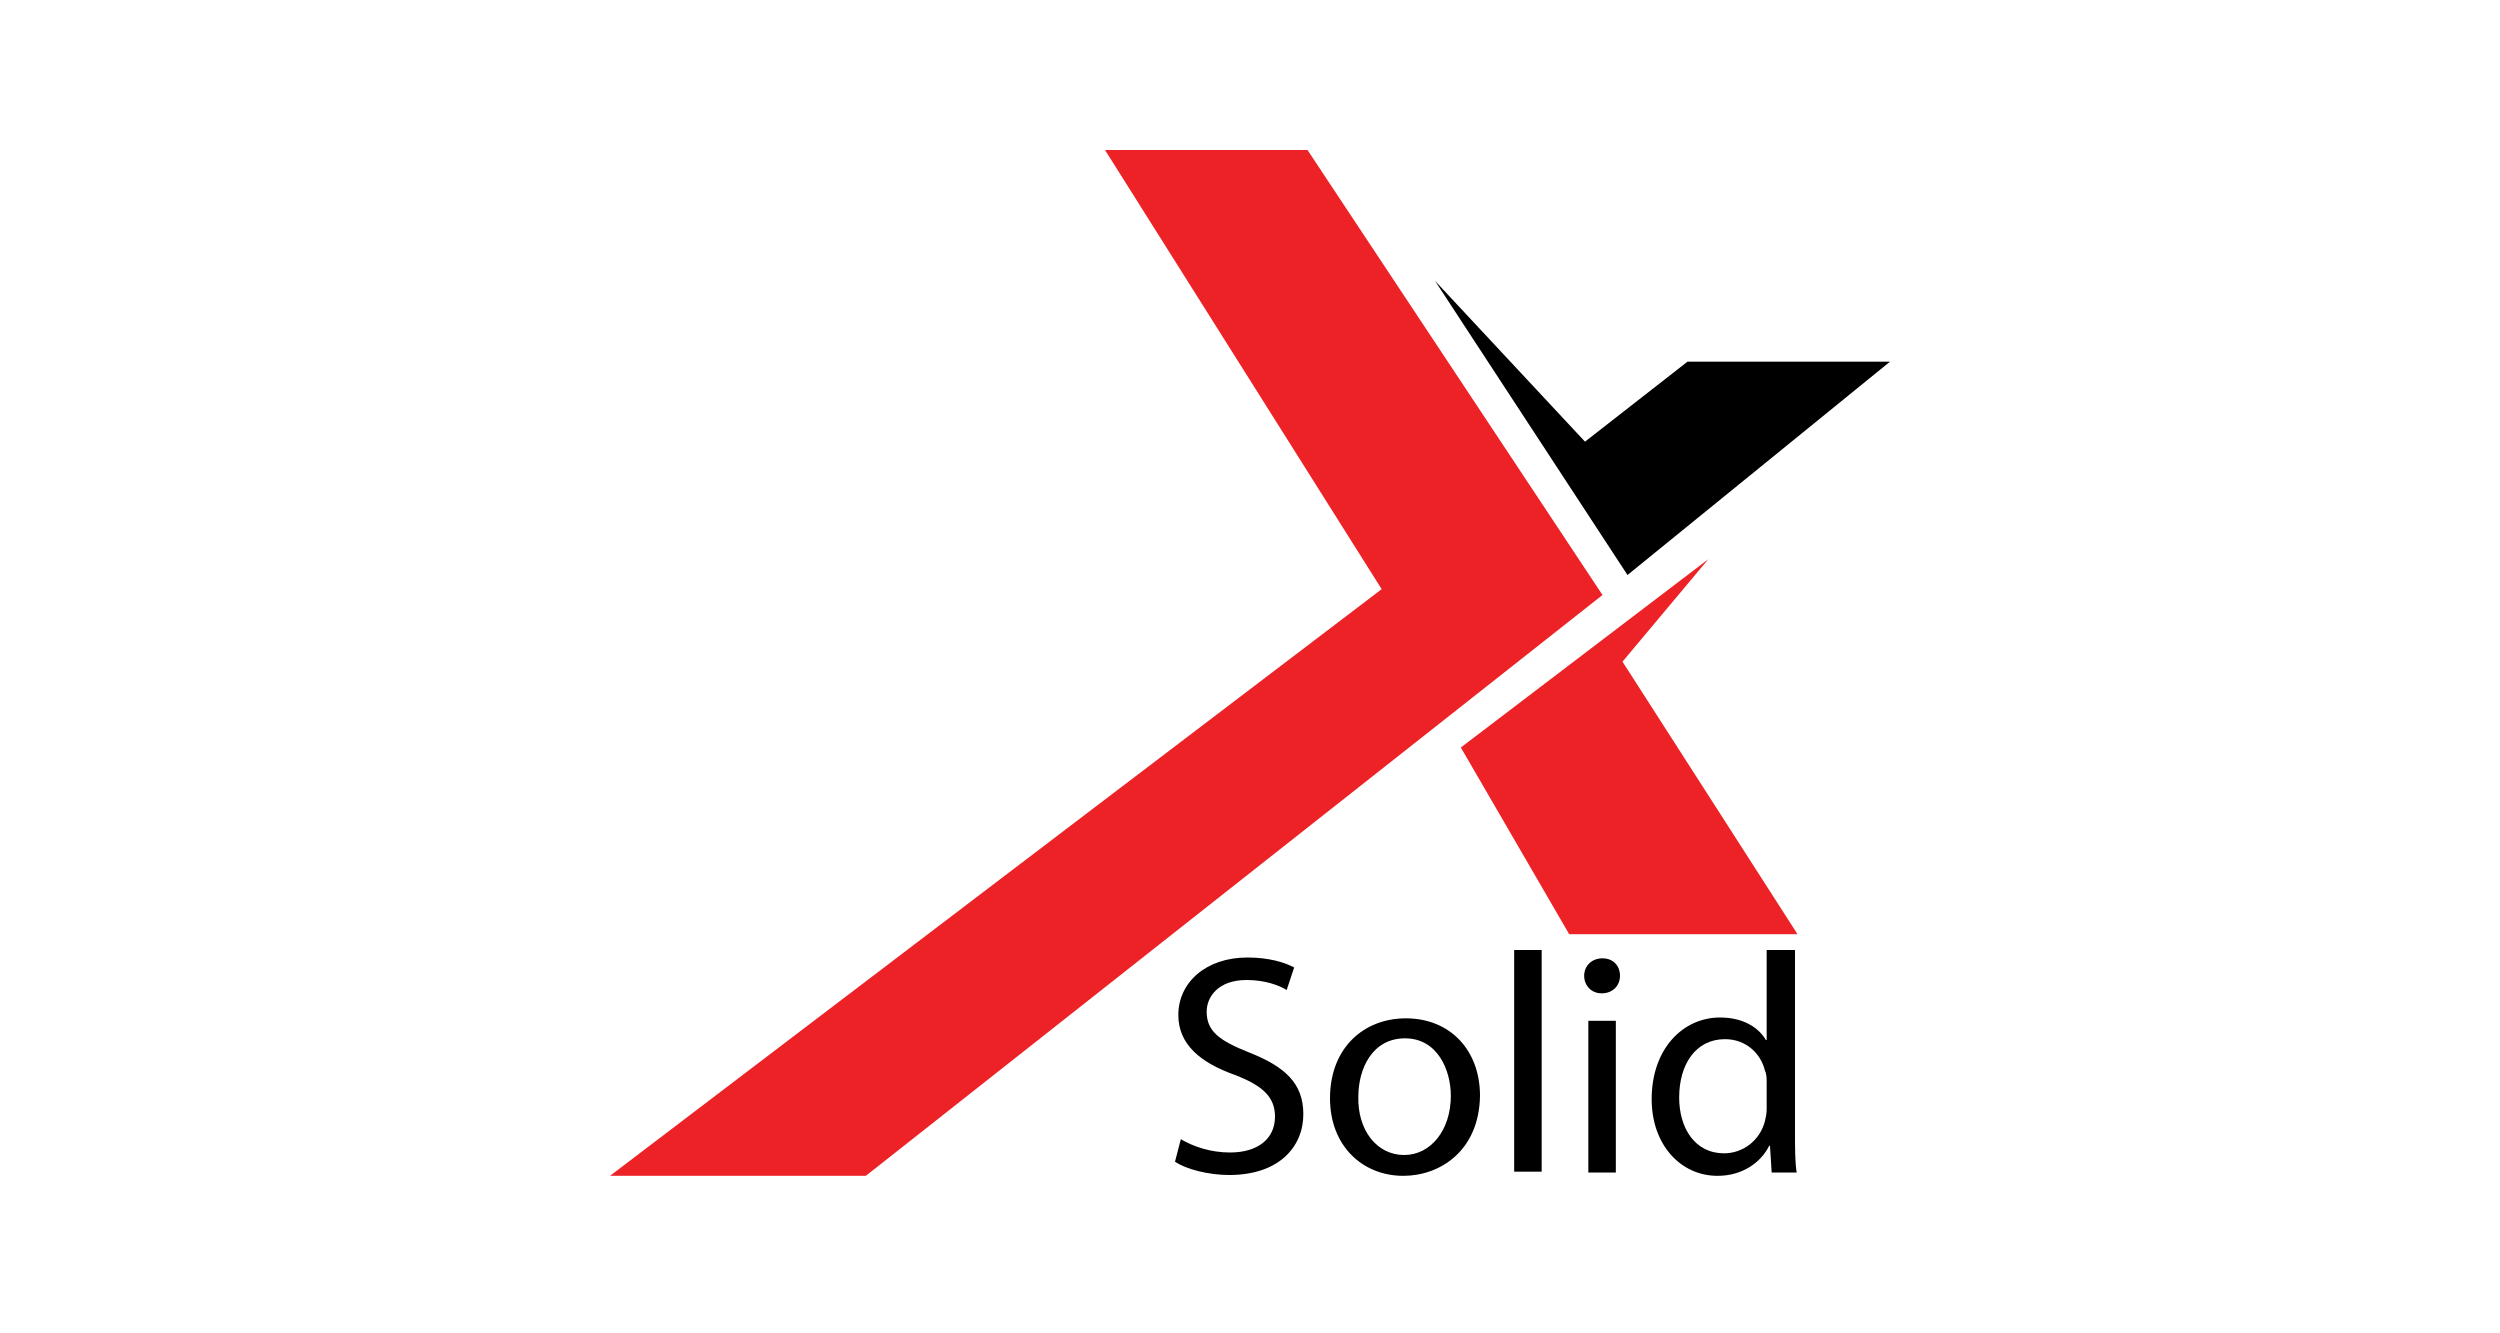 <?xml version="1.0" encoding="utf-8"?>
<!-- Generator: Adobe Illustrator 27.9.0, SVG Export Plug-In . SVG Version: 6.00 Build 0)  -->
<svg version="1.1" id="Layer_1" xmlns="http://www.w3.org/2000/svg" xmlns:xlink="http://www.w3.org/1999/xlink" x="0px" y="0px"
	 viewBox="0 0 300 160" style="enable-background:new 0 0 300 160;" xml:space="preserve">
<style type="text/css">
	.st0{fill:#EC2227;}
</style>
<g>
	<g>
		<polygon class="st0" points="132.6,18 156.9,18 192.3,71.4 103.9,141.1 73.2,141.1 165.8,70.7 		"/>
		<polygon class="st0" points="205,67.1 175.3,89.7 188.3,112.1 215.7,112.1 194.7,79.4 		"/>
	</g>
	<polygon points="202.5,43.4 226.8,43.4 195.3,69 172.2,33.7 190.2,53 	"/>
	<g>
		<path d="M141.7,136.7c1.5,0.9,3.6,1.6,5.9,1.6c3.4,0,5.4-1.7,5.4-4.3c0-2.3-1.4-3.7-4.8-5c-4.2-1.5-6.8-3.7-6.8-7.2
			c0-3.9,3.3-6.9,8.3-6.9c2.6,0,4.5,0.6,5.6,1.2l-0.9,2.7c-0.8-0.5-2.5-1.2-4.8-1.2c-3.5,0-4.8,2.1-4.8,3.8c0,2.4,1.6,3.5,5.1,4.9
			c4.3,1.7,6.5,3.7,6.5,7.4c0,3.9-2.9,7.3-8.9,7.3c-2.5,0-5.2-0.7-6.5-1.6L141.7,136.7z"/>
		<path d="M168.4,141.1c-4.9,0-8.8-3.6-8.8-9.3c0-6.1,4.1-9.6,9.1-9.6c5.3,0,8.9,3.8,8.9,9.3C177.5,138.1,172.8,141.1,168.4,141.1
			L168.4,141.1z M168.5,138.6c3.2,0,5.6-3,5.6-7.1c0-3.1-1.6-6.9-5.5-6.9c-3.9,0-5.6,3.6-5.6,7C162.9,135.6,165.2,138.6,168.5,138.6
			L168.5,138.6z"/>
		<path d="M181.7,114h3.3v26.6h-3.3V114z"/>
		<path d="M192.2,119.2c-1.3,0-2.1-1-2.1-2.1c0-1.2,0.9-2.1,2.2-2.1c1.3,0,2.1,0.9,2.1,2.1C194.4,118.2,193.6,119.2,192.2,119.2
			L192.2,119.2z M190.6,140.7v-18.2h3.3v18.2H190.6z"/>
		<path d="M215.4,114V136c0,1.6,0,3.5,0.2,4.7h-3l-0.2-3.2h-0.1c-1,2-3.2,3.6-6.2,3.6c-4.4,0-7.9-3.7-7.9-9.2c0-6.1,3.8-9.8,8.2-9.8
			c2.9,0,4.7,1.3,5.5,2.7h0.1V114H215.4z M212,129.9c0-0.5,0-1-0.2-1.4c-0.5-2.1-2.3-3.8-4.8-3.8c-3.5,0-5.5,3-5.5,7
			c0,3.7,1.9,6.7,5.4,6.7c2.2,0,4.3-1.5,4.9-3.9c0.1-0.4,0.2-0.9,0.2-1.4V129.9z"/>
	</g>
</g>
</svg>
